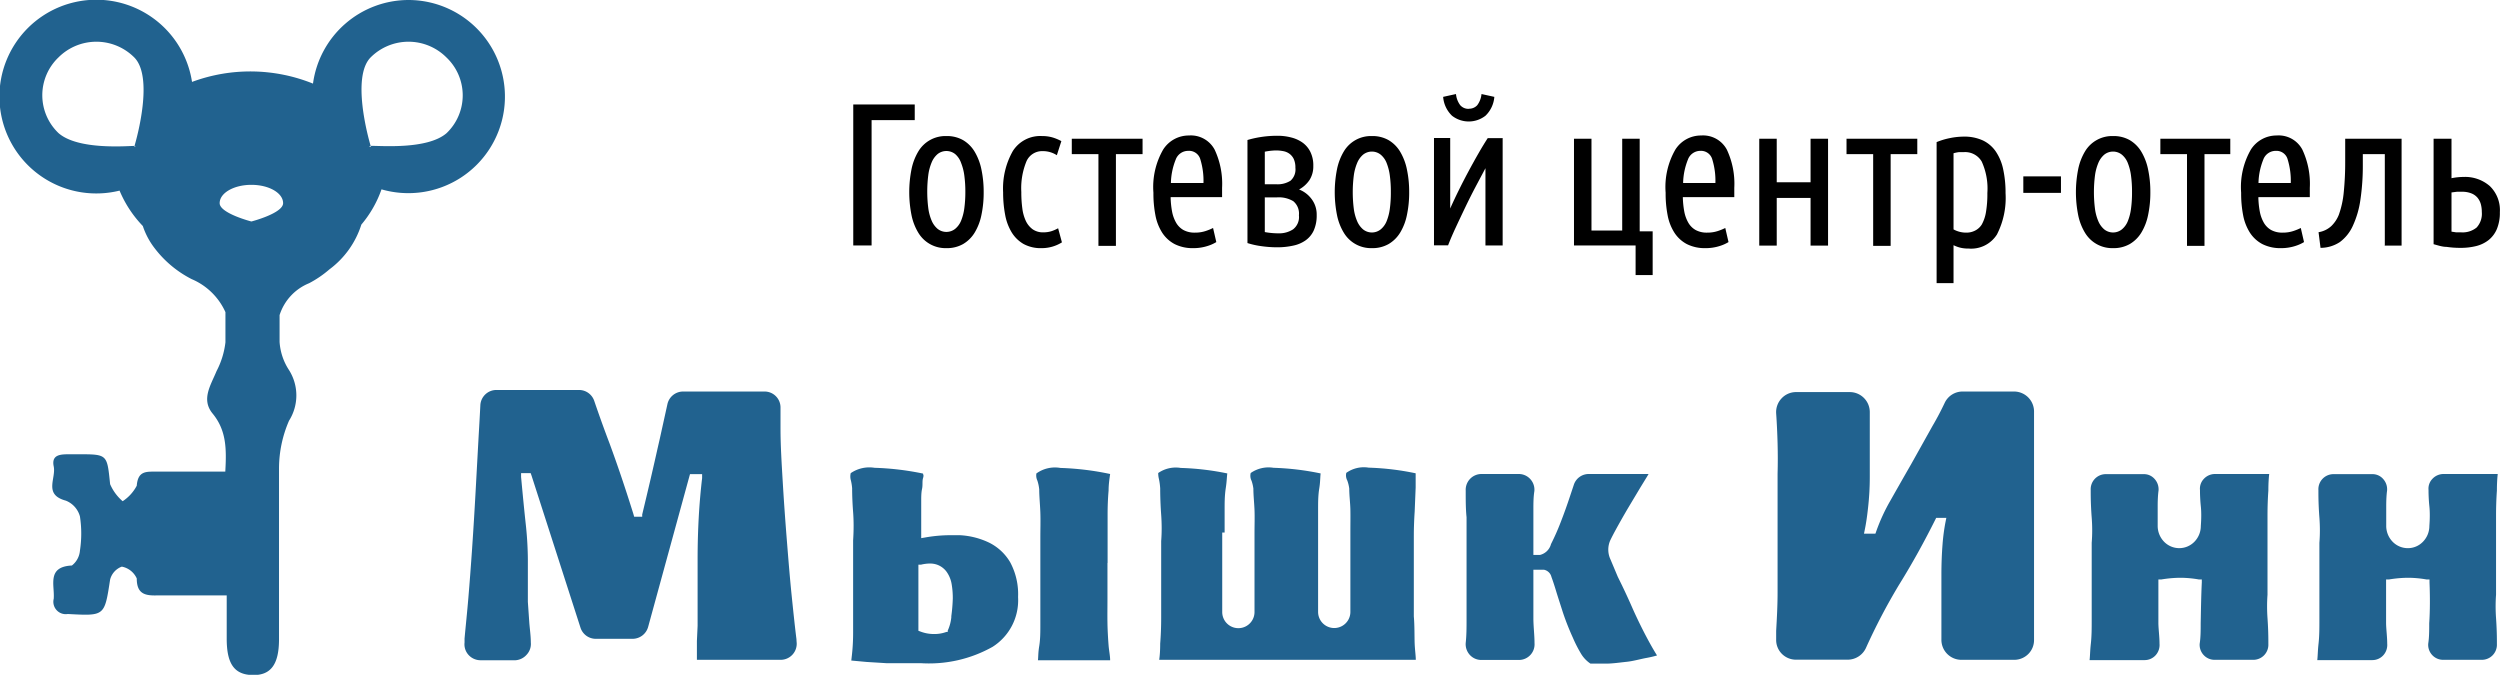 <?xml version="1.0" encoding="UTF-8"?> <svg xmlns="http://www.w3.org/2000/svg" id="Layer_1" data-name="Layer 1" viewBox="0 0 177.32 47.86"> <defs> <style>.cls-1{fill:#21628f;}</style> </defs> <title>logo</title> <path class="cls-1" d="M88.13,115.4c-0.11-.88-0.22-1.93-0.34-3.1s-0.23-2.52-.34-3.9-0.21-2.77-.29-4.12S87,101.66,87,100.49q0-.84,0-1.54a1.13,1.13,0,0,0-1.15-1.11H80.1a1.14,1.14,0,0,0-1.12.89l-0.54,2.45-0.14.61c-0.31,1.39-.67,2.95-1.11,4.77l0,0.16-0.16,0-0.19,0-0.22,0-0.06-.21c-0.54-1.73-1.1-3.4-1.69-5-0.43-1.13-.79-2.15-1.08-3a1.14,1.14,0,0,0-1.08-.78H66.85a1.14,1.14,0,0,0-1.14,1.08q-0.05,1-.12,2.17Q65.48,103,65.37,105t-0.24,3.91c-0.09,1.33-.18,2.5-0.27,3.57s-0.19,2-.27,2.88l0,0.28a1.12,1.12,0,0,0,.28.88,1.15,1.15,0,0,0,.86.38h2.48A1.16,1.16,0,0,0,69,116.5a1.11,1.11,0,0,0,.29-0.86c0-.49-0.08-1-0.11-1.44l-0.1-1.44c0-.48,0-1,0-1.62v-1.42a24.73,24.73,0,0,0-.16-2.57q-0.16-1.5-.32-3.25l0-.27h0.68l0.06,0.17,3.47,10.78a1.14,1.14,0,0,0,1.09.8h2.6a1.15,1.15,0,0,0,1.11-.84l2.92-10.66,0.05-.18h0.86l0,0.28c-0.11.94-.19,1.88-0.24,2.79s-0.08,1.92-.08,3v3.15c0,0.55,0,1.07,0,1.54l-0.05,1.08v0.33q0,0.47,0,1H87a1.14,1.14,0,0,0,1.14-1.29Z" transform="translate(-31.64 -70.07)"></path> <path class="cls-1" d="M103.85,112.42a4.78,4.78,0,0,0-.56-2.47,3.57,3.57,0,0,0-1.47-1.38,5.46,5.46,0,0,0-2.11-.54l-0.63,0a10.34,10.34,0,0,0-1.81.16l-0.29.05v-1.68c0-.31,0-0.61,0-0.93s0-.61.06-0.89,0-.53.07-0.76,0-.23,0-0.32a19.7,19.7,0,0,0-3.44-.41,2.33,2.33,0,0,0-1.69.38,1,1,0,0,0,0,.47,3.36,3.36,0,0,1,.1.6q0,0.77.07,1.7t0,2q0,1,0,2v1.33c0,1.18,0,2.26,0,3.19s-0.07,1.48-.13,2l1.08,0.1,1.45,0.09,1.35,0h1.08a9.21,9.21,0,0,0,5.06-1.16A3.91,3.91,0,0,0,103.85,112.42Zm-4.73,1.38a3,3,0,0,1-.26,1l0,0.09-0.09,0a2.45,2.45,0,0,1-.91.15,2.67,2.67,0,0,1-.92-0.17l-0.16-.06v-4.69l0.19,0a2.76,2.76,0,0,1,.61-0.08,1.54,1.54,0,0,1,.49.07,1.43,1.43,0,0,1,.72.53,2.11,2.11,0,0,1,.35.87,5.92,5.92,0,0,1,.08,1A11.87,11.87,0,0,1,99.11,113.81Z" transform="translate(-31.64 -70.07)"></path> <path class="cls-1" d="M110.2,110q0-.75,0-1.64t0-1.79q0-.9.07-1.7c0-.43.06-0.83,0.11-1.18a19.75,19.75,0,0,0-3.53-.43,2.25,2.25,0,0,0-1.7.39,0.85,0.85,0,0,0,.07.51,3,3,0,0,1,.13.62c0,0.51.06,1.07,0.08,1.65s0,1.17,0,1.77v2.95q0,0.75,0,1.57t0,1.63c0,0.54,0,1.06-.08,1.55s-0.06.71-.09,1h5.12c0-.32-0.08-0.67-0.11-1.05s-0.07-1-.08-1.58,0-1.09,0-1.63V110Z" transform="translate(-31.64 -70.07)"></path> <path class="cls-1" d="M118.5,107.84q0-.82,0-1.61c0-.51,0-1,0.08-1.53s0.07-.74.11-1.05a18.78,18.78,0,0,0-3.3-.39,2.19,2.19,0,0,0-1.6.36,1.68,1.68,0,0,0,.05.42,4.42,4.42,0,0,1,.09.67q0,0.88.07,1.87t0,1.87q0,0.88,0,1.27v0.9q0,0.52,0,1.4t0,1.84q0,1-.07,1.86,0,0.68-.07,1.15h18.2c0-.29-0.06-0.67-0.08-1.14s0-1.26-.06-1.94v-1.93q0-.93,0-1.4v-1.13q0-.41,0-1.24t0.06-1.73l0.07-1.72q0-.62,0-1a18.7,18.7,0,0,0-3.33-.4,2.14,2.14,0,0,0-1.59.37,0.77,0.77,0,0,0,.07.54,2.58,2.58,0,0,1,.14.58c0,0.48.07,1,.08,1.49s0,1,0,1.57v5.68a1.14,1.14,0,0,1-2.29,0v-4.15q0-.75,0-1.54t0-1.56c0-.51,0-1,0.08-1.49s0.06-.75.1-1.08a19,19,0,0,0-3.34-.4,2.21,2.21,0,0,0-1.62.37,0.79,0.79,0,0,0,.06.55,2.75,2.75,0,0,1,.13.56c0,0.48.06,1,.08,1.52s0,1.06,0,1.6,0,1.05,0,1.55v4.08a1.14,1.14,0,1,1-2.29,0v-5.64Z" transform="translate(-31.64 -70.07)"></path> <path class="cls-1" d="M148.45,116.73a7,7,0,0,0,.72-0.17c-0.24-.38-0.5-0.84-0.78-1.37s-0.68-1.34-1-2.07-0.65-1.43-1-2.13l-0.53-1.26a1.62,1.62,0,0,1,0-1.35q0.18-.37.4-0.77,0.4-.73.84-1.48l0.88-1.47,0.49-.8,0.1-.17h-4.24a1.11,1.11,0,0,0-1.06.76l-0.25.75c-0.22.67-.45,1.31-0.68,1.9a16.41,16.41,0,0,1-.69,1.56,1.07,1.07,0,0,1-.78.77H140.4v-0.25c0-1,0-2,0-2.93,0-.46,0-0.91.07-1.35a1.11,1.11,0,0,0-.29-0.85,1.1,1.1,0,0,0-.82-0.36h-2.65a1.12,1.12,0,0,0-1.11,1.18V105c0,0.57,0,1.17.06,1.76l0,1.75q0,0.86,0,1.52v0.75q0,0.73,0,1.57V114c0,0.57,0,1.13-.06,1.67a1.13,1.13,0,0,0,.3.86,1.1,1.1,0,0,0,.81.35h2.66a1.11,1.11,0,0,0,1.11-1.2c0-.54-0.07-1.1-0.08-1.67,0-1.07,0-2.17,0-3.28v-0.25h0.75a0.68,0.68,0,0,1,.53.51c0.09,0.24.2,0.57,0.33,1s0.29,0.91.47,1.48a18.13,18.13,0,0,0,.72,1.83,9.45,9.45,0,0,0,.6,1.17,2.22,2.22,0,0,0,.65.67l1.09,0c0.48,0,1-.08,1.48-0.13S148,116.81,148.45,116.73Z" transform="translate(-31.64 -70.07)"></path> <path class="cls-1" d="M170.74,116.87h3.78a1.41,1.41,0,0,0,1-.43,1.39,1.39,0,0,0,.39-1l0-.62q0-1.33,0-2.7t0-2.68v-5.67q0-1.1,0-2.2t0-2.12V99.31a1.42,1.42,0,0,0-1.42-1.47h-3.64a1.4,1.4,0,0,0-1.27.79c-0.25.53-.54,1.09-0.87,1.65L167.19,103q-0.77,1.34-1.47,2.58a13.1,13.1,0,0,0-1,2.17l-0.06.17h-0.81l0.06-.3c0.08-.39.16-0.9,0.23-1.56a19.23,19.23,0,0,0,.12-2.16v-4.6a1.42,1.42,0,0,0-1.42-1.42H159a1.4,1.4,0,0,0-1,.45,1.42,1.42,0,0,0-.38,1.07q0.07,1,.1,2.11t0,2.17v5.76q0,1.29,0,2.67c0,0.91-.05,1.82-0.1,2.7q0,0.31,0,.61a1.39,1.39,0,0,0,.38,1,1.41,1.41,0,0,0,1,.44h3.71A1.43,1.43,0,0,0,164,116a42.74,42.74,0,0,1,2.34-4.46c1-1.61,1.84-3.16,2.56-4.6l0.07-.14h0.72l-0.06.3a14,14,0,0,0-.21,1.59c-0.05.63-.08,1.36-0.08,2.17v4.56A1.42,1.42,0,0,0,170.74,116.87Z" transform="translate(-31.64 -70.07)"></path> <path class="cls-1" d="M187.73,114.28c0,0.47,0,1-.07,1.44a1.06,1.06,0,0,0,.28.81,1.05,1.05,0,0,0,.78.34h2.74a1.07,1.07,0,0,0,1.07-1.12v-0.15q0-.83-0.06-1.68t0-1.67v-3.84q0-.89,0-1.79t0.06-1.75q0-.67.06-1.18h-3.85a1.08,1.08,0,0,0-.79.35,1,1,0,0,0-.27.78q0,0.58.06,1.16t0,1.39a1.6,1.6,0,0,1-.46,1.13,1.5,1.5,0,0,1-2.14,0,1.61,1.61,0,0,1-.46-1.14q0-.73,0-1.39t0.06-1.1a1.09,1.09,0,0,0-.28-0.83,1,1,0,0,0-.78-0.34H181a1.07,1.07,0,0,0-1.07,1.13V105q0,0.86.07,1.78t0,1.79v2.25q0,0.73,0,1.56l0,1.68c0,0.57,0,1.12-.06,1.66s-0.05.82-.09,1.17h3.9a1.05,1.05,0,0,0,.78-0.34,1.08,1.08,0,0,0,.28-0.82c0-.49-0.07-1-0.08-1.43,0-.89,0-1.87,0-2.92v-0.21l0.21,0a8.56,8.56,0,0,1,1.35-.12,7.76,7.76,0,0,1,1.31.12l0.21,0v0.21C187.76,112.39,187.75,113.37,187.73,114.28Z" transform="translate(-31.64 -70.07)"></path> <path class="cls-1" d="M203.94,114.28c0,0.47,0,1-.07,1.44a1.06,1.06,0,0,0,.28.81,1.05,1.05,0,0,0,.78.34h2.74a1.07,1.07,0,0,0,1.07-1.12v-0.15q0-.83-0.06-1.68t0-1.67v-3.84q0-.89,0-1.79t0.06-1.75q0-.67.06-1.18h-3.85a1.08,1.08,0,0,0-.79.35,1,1,0,0,0-.27.78q0,0.58.06,1.16t0,1.39a1.6,1.6,0,0,1-.46,1.13,1.48,1.48,0,0,1-1.06.45,1.5,1.5,0,0,1-1.08-.45,1.61,1.61,0,0,1-.46-1.14q0-.73,0-1.39t0.06-1.1a1.09,1.09,0,0,0-.28-0.83,1,1,0,0,0-.78-0.34h-2.74a1.07,1.07,0,0,0-1.07,1.13V105q0,0.86.07,1.78t0,1.79v2.25q0,0.73,0,1.56l0,1.68c0,0.57,0,1.12-.06,1.66s-0.05.82-.09,1.17h3.9a1.05,1.05,0,0,0,.78-0.34,1.08,1.08,0,0,0,.28-0.82c0-.49-0.07-1-0.08-1.43,0-.89,0-1.87,0-2.92v-0.21l0.21,0a8.56,8.56,0,0,1,1.35-.12,7.76,7.76,0,0,1,1.31.12l0.21,0v0.21C204,112.39,204,113.37,203.94,114.28Z" transform="translate(-31.64 -70.07)"></path> <path d="M93.46,78.59v8.89h-1.3v-10h4.36v1.11H93.46Z" transform="translate(-31.64 -70.07)"></path> <path d="M101.41,83.7a7.63,7.63,0,0,1-.16,1.62,3.89,3.89,0,0,1-.48,1.25,2.35,2.35,0,0,1-.82.81,2.31,2.31,0,0,1-1.18.29,2.25,2.25,0,0,1-2-1.1,3.9,3.9,0,0,1-.48-1.25,8.34,8.34,0,0,1,0-3.24,4,4,0,0,1,.48-1.26,2.24,2.24,0,0,1,2-1.1,2.3,2.3,0,0,1,1.18.29,2.35,2.35,0,0,1,.82.82,4,4,0,0,1,.48,1.26A7.66,7.66,0,0,1,101.41,83.7Zm-1.3,0a8.57,8.57,0,0,0-.07-1.16,3.69,3.69,0,0,0-.23-0.91A1.46,1.46,0,0,0,99.39,81a1,1,0,0,0-1.25,0,1.56,1.56,0,0,0-.42.59,3.47,3.47,0,0,0-.24.91,9.37,9.37,0,0,0,0,2.32,3.36,3.36,0,0,0,.24.9,1.56,1.56,0,0,0,.42.58,1,1,0,0,0,1.25,0,1.46,1.46,0,0,0,.42-0.58,3.57,3.57,0,0,0,.23-0.9A8.55,8.55,0,0,0,100.11,83.7Z" transform="translate(-31.64 -70.07)"></path> <path d="M105.53,87.67a2.54,2.54,0,0,1-1.3-.3,2.4,2.4,0,0,1-.84-0.83,3.65,3.65,0,0,1-.46-1.25,8.43,8.43,0,0,1-.14-1.57,5.38,5.38,0,0,1,.69-2.94,2.3,2.3,0,0,1,2.07-1.06,2.61,2.61,0,0,1,.75.1,3.27,3.27,0,0,1,.62.26l-0.32,1a1.8,1.8,0,0,0-1-.29,1.21,1.21,0,0,0-1.15.71,5,5,0,0,0-.37,2.19,8.43,8.43,0,0,0,.07,1.15,3,3,0,0,0,.25.9,1.55,1.55,0,0,0,.48.59,1.26,1.26,0,0,0,.76.22,1.91,1.91,0,0,0,.57-0.08,2.58,2.58,0,0,0,.48-0.21l0.27,1A2.68,2.68,0,0,1,105.53,87.67Z" transform="translate(-31.64 -70.07)"></path> <path d="M107.68,79.91h5V81h-1.89v6.51h-1.24V81h-1.89V79.91Z" transform="translate(-31.64 -70.07)"></path> <path d="M114.67,84.06a6.27,6.27,0,0,0,.1,1,2.54,2.54,0,0,0,.28.79,1.4,1.4,0,0,0,.52.53,1.64,1.64,0,0,0,.83.19,2.36,2.36,0,0,0,.77-0.12,3.72,3.72,0,0,0,.51-0.21l0.23,1a2.76,2.76,0,0,1-.63.28,3.24,3.24,0,0,1-1,.15,2.82,2.82,0,0,1-1.33-.29,2.36,2.36,0,0,1-.88-0.81,3.5,3.5,0,0,1-.48-1.24,8.1,8.1,0,0,1-.14-1.59,5.32,5.32,0,0,1,.69-3.06,2.15,2.15,0,0,1,1.83-1,1.91,1.91,0,0,1,1.82,1,5.68,5.68,0,0,1,.53,2.71v0.32c0,0.11,0,.22,0,0.34h-3.59Zm1.26-3.29a0.94,0.94,0,0,0-.9.62,4.71,4.71,0,0,0-.34,1.66H117a5.16,5.16,0,0,0-.22-1.67A0.83,0.83,0,0,0,115.92,80.77Z" transform="translate(-31.64 -70.07)"></path> <path d="M122.29,87.61a8,8,0,0,1-1.25-.09,5.6,5.6,0,0,1-.92-0.21V80a7.31,7.31,0,0,1,.94-0.21,7.61,7.61,0,0,1,1.23-.09,3.76,3.76,0,0,1,.93.12,2.39,2.39,0,0,1,.8.36,1.77,1.77,0,0,1,.56.66,2.15,2.15,0,0,1,.21,1,1.8,1.8,0,0,1-.27,1,2.13,2.13,0,0,1-.74.67,2,2,0,0,1,.89.68,1.81,1.81,0,0,1,.36,1.13,2.57,2.57,0,0,1-.21,1.1,1.76,1.76,0,0,1-.58.7,2.34,2.34,0,0,1-.87.37A5.14,5.14,0,0,1,122.29,87.61Zm-0.12-6.87a4.36,4.36,0,0,0-.82.09v2.31h0.82a1.71,1.71,0,0,0,1-.25,1.06,1.06,0,0,0,.35-0.92,1.45,1.45,0,0,0-.12-0.63,1,1,0,0,0-.31-0.37,1.08,1.08,0,0,0-.43-0.18A2.75,2.75,0,0,0,122.17,80.74Zm-0.82,3.32v2.47a5.32,5.32,0,0,0,1,.09,1.79,1.79,0,0,0,1-.28,1.1,1.1,0,0,0,.42-1,1.14,1.14,0,0,0-.4-1,2,2,0,0,0-1.16-.27h-0.84Z" transform="translate(-31.64 -70.07)"></path> <path d="M131.59,83.7a7.6,7.6,0,0,1-.16,1.62,3.88,3.88,0,0,1-.48,1.25,2.35,2.35,0,0,1-.82.81,2.31,2.31,0,0,1-1.18.29,2.25,2.25,0,0,1-2-1.1,3.88,3.88,0,0,1-.48-1.25,8.32,8.32,0,0,1,0-3.24,4,4,0,0,1,.48-1.26,2.24,2.24,0,0,1,2-1.1,2.3,2.3,0,0,1,1.18.29,2.35,2.35,0,0,1,.82.82,4,4,0,0,1,.48,1.26A7.63,7.63,0,0,1,131.59,83.7Zm-1.3,0a8.49,8.49,0,0,0-.07-1.16,3.69,3.69,0,0,0-.23-0.91,1.46,1.46,0,0,0-.42-0.59,1,1,0,0,0-1.25,0,1.56,1.56,0,0,0-.42.59,3.47,3.47,0,0,0-.24.91,9.37,9.37,0,0,0,0,2.32,3.36,3.36,0,0,0,.24.9,1.56,1.56,0,0,0,.42.58,1,1,0,0,0,1.25,0,1.46,1.46,0,0,0,.42-0.58,3.57,3.57,0,0,0,.23-0.9A8.47,8.47,0,0,0,130.29,83.7Z" transform="translate(-31.64 -70.07)"></path> <path d="M138.22,79.86v7.62H137V82l-0.68,1.28q-0.38.72-.74,1.47t-0.69,1.46q-0.33.71-.54,1.26h-1V79.86h1.15v5q0.26-.59.6-1.28t0.7-1.36q0.36-.67.71-1.28t0.65-1.07h1Zm-2.41-2.08a0.77,0.77,0,0,0,.61-0.25,1.57,1.57,0,0,0,.3-0.79l0.91,0.2a2.07,2.07,0,0,1-.63,1.34,1.93,1.93,0,0,1-2.37,0,2.07,2.07,0,0,1-.63-1.34l0.91-.2a1.57,1.57,0,0,0,.3.79A0.77,0.77,0,0,0,135.81,77.79Z" transform="translate(-31.64 -70.07)"></path> <path d="M143.28,79.91h1.24v6.51h2.18V79.91h1.24v6.57h0.92v3.1h-1.21V87.48h-4.37V79.91Z" transform="translate(-31.64 -70.07)"></path> <path d="M151,84.06a6.27,6.27,0,0,0,.1,1,2.54,2.54,0,0,0,.28.79,1.4,1.4,0,0,0,.52.53,1.64,1.64,0,0,0,.83.19,2.36,2.36,0,0,0,.77-0.12,3.7,3.7,0,0,0,.51-0.21l0.23,1a2.76,2.76,0,0,1-.63.28,3.23,3.23,0,0,1-1,.15,2.82,2.82,0,0,1-1.33-.29,2.36,2.36,0,0,1-.88-0.81,3.48,3.48,0,0,1-.48-1.24,8.06,8.06,0,0,1-.14-1.59,5.33,5.33,0,0,1,.69-3.06,2.15,2.15,0,0,1,1.83-1,1.91,1.91,0,0,1,1.82,1,5.68,5.68,0,0,1,.53,2.71v0.32c0,0.11,0,.22,0,0.34H151Zm1.26-3.29a0.94,0.94,0,0,0-.9.62,4.71,4.71,0,0,0-.34,1.66h2.29a5.16,5.16,0,0,0-.22-1.67A0.83,0.83,0,0,0,152.24,80.77Z" transform="translate(-31.64 -70.07)"></path> <path d="M161.3,79.91v7.58h-1.24V84.11h-2.4v3.38h-1.24V79.91h1.24V83h2.4V79.91h1.24Z" transform="translate(-31.64 -70.07)"></path> <path d="M162.63,79.91h5V81h-1.89v6.51h-1.24V81h-1.89V79.91Z" transform="translate(-31.64 -70.07)"></path> <path d="M170.2,90.15H169v-10a4.92,4.92,0,0,1,.92-0.28,5,5,0,0,1,1-.11,3.13,3.13,0,0,1,1.36.27,2.32,2.32,0,0,1,.92.79,3.54,3.54,0,0,1,.52,1.25,7.84,7.84,0,0,1,.17,1.7,5.7,5.7,0,0,1-.61,2.93,2.16,2.16,0,0,1-2,1,2.46,2.46,0,0,1-.59-0.06,2.41,2.41,0,0,1-.49-0.18v2.73Zm0-3.81a1.83,1.83,0,0,0,.89.23,1.34,1.34,0,0,0,.63-0.14A1.2,1.2,0,0,0,172.2,86a2.73,2.73,0,0,0,.3-0.88,7.67,7.67,0,0,0,.1-1.36,4.62,4.62,0,0,0-.4-2.23,1.36,1.36,0,0,0-1.26-.67l-0.35,0a2.46,2.46,0,0,0-.39.08v5.43Z" transform="translate(-31.64 -70.07)"></path> <path d="M175.15,82.58h2.67v1.17h-2.67V82.58Z" transform="translate(-31.64 -70.07)"></path> <path d="M184.16,83.7a7.6,7.6,0,0,1-.16,1.62,3.88,3.88,0,0,1-.48,1.25,2.35,2.35,0,0,1-.82.81,2.31,2.31,0,0,1-1.18.29,2.25,2.25,0,0,1-2-1.1,3.88,3.88,0,0,1-.48-1.25,8.32,8.32,0,0,1,0-3.24,4,4,0,0,1,.48-1.26,2.24,2.24,0,0,1,2-1.1,2.3,2.3,0,0,1,1.18.29,2.35,2.35,0,0,1,.82.82,4,4,0,0,1,.48,1.26A7.63,7.63,0,0,1,184.16,83.7Zm-1.3,0a8.49,8.49,0,0,0-.07-1.16,3.69,3.69,0,0,0-.23-0.91,1.46,1.46,0,0,0-.42-0.59,1,1,0,0,0-1.25,0,1.56,1.56,0,0,0-.42.59,3.47,3.47,0,0,0-.24.91,9.37,9.37,0,0,0,0,2.32,3.36,3.36,0,0,0,.24.9,1.56,1.56,0,0,0,.42.58,1,1,0,0,0,1.25,0,1.46,1.46,0,0,0,.42-0.58,3.57,3.57,0,0,0,.23-0.9A8.47,8.47,0,0,0,182.86,83.7Z" transform="translate(-31.64 -70.07)"></path> <path d="M184.83,79.91h5V81H188v6.51h-1.24V81h-1.89V79.91Z" transform="translate(-31.64 -70.07)"></path> <path d="M191.82,84.06a6.28,6.28,0,0,0,.1,1,2.54,2.54,0,0,0,.28.79,1.4,1.4,0,0,0,.52.53,1.64,1.64,0,0,0,.83.19,2.35,2.35,0,0,0,.77-0.12,3.73,3.73,0,0,0,.51-0.21l0.23,1a2.77,2.77,0,0,1-.63.28,3.24,3.24,0,0,1-1,.15,2.82,2.82,0,0,1-1.33-.29,2.37,2.37,0,0,1-.88-0.81,3.52,3.52,0,0,1-.48-1.24,8.14,8.14,0,0,1-.14-1.59,5.32,5.32,0,0,1,.69-3.06,2.15,2.15,0,0,1,1.83-1,1.9,1.9,0,0,1,1.82,1,5.68,5.68,0,0,1,.53,2.71v0.32c0,0.11,0,.22,0,0.34h-3.59Zm1.25-3.29a0.94,0.94,0,0,0-.9.62,4.71,4.71,0,0,0-.34,1.66h2.29a5.16,5.16,0,0,0-.22-1.67A0.82,0.82,0,0,0,193.07,80.77Z" transform="translate(-31.64 -70.07)"></path> <path d="M200.79,87.48V81h-1.56v0.76a16.45,16.45,0,0,1-.17,2.47,6.59,6.59,0,0,1-.54,1.86,2.93,2.93,0,0,1-.92,1.15,2.5,2.5,0,0,1-1.37.41l-0.14-1.11A1.74,1.74,0,0,0,197,86.1a2.3,2.3,0,0,0,.53-0.8,6.54,6.54,0,0,0,.35-1.62,21.35,21.35,0,0,0,.1-2.19V79.91h4v7.58h-1.24Z" transform="translate(-31.64 -70.07)"></path> <path d="M204.28,79.91h1.24v2.8a4.34,4.34,0,0,1,.85-0.09,2.67,2.67,0,0,1,1.87.65,2.37,2.37,0,0,1,.71,1.85,3,3,0,0,1-.21,1.19,2,2,0,0,1-.58.78,2.35,2.35,0,0,1-.88.43,4.48,4.48,0,0,1-1.11.13,6.44,6.44,0,0,1-1-.07c-0.31,0-.62-0.11-0.92-0.19V79.91Zm1.24,6.59,0.33,0.05,0.35,0a1.58,1.58,0,0,0,1.1-.34,1.44,1.44,0,0,0,.37-1.1,2.12,2.12,0,0,0-.07-0.56,1.25,1.25,0,0,0-.23-0.45,1.09,1.09,0,0,0-.43-0.31,1.77,1.77,0,0,0-.68-0.12l-0.35,0-0.39.05V86.5Z" transform="translate(-31.64 -70.07)"></path> <path class="cls-1" d="M60.62,70.07A6.85,6.85,0,0,0,53.84,76a11.88,11.88,0,0,0-8.58-.12,6.87,6.87,0,1,0-5.14,7.71,8.15,8.15,0,0,0,1.65,2.51,5.28,5.28,0,0,0,.85,1.59,7.68,7.68,0,0,0,2.62,2.18,4.58,4.58,0,0,1,2.39,2.34c0,0.31,0,.53,0,0.65,0,0.38,0,.87,0,1.49A5.85,5.85,0,0,1,47,96.39c-0.41,1-1.1,2-.29,3,1,1.21,1,2.53.91,4.13h-5c-0.68,0-1.2,0-1.28,1a2.94,2.94,0,0,1-1,1.1,3.3,3.3,0,0,1-.89-1.21c-0.22-2.12-.17-2.12-2.27-2.12H36.59c-0.62,0-1.32,0-1.14.86s-0.74,2,.86,2.43a1.68,1.68,0,0,1,1,1.12,8,8,0,0,1,0,2.42,1.49,1.49,0,0,1-.57,1.06c-1.8.09-1.21,1.4-1.29,2.36a0.88,0.88,0,0,0,1,1.08c2.63,0.14,2.6.16,3-2.44a1.33,1.33,0,0,1,.83-0.92,1.46,1.46,0,0,1,1.06.84c0,1.11.6,1.23,1.48,1.2,1.6,0,3.2,0,4.9,0,0,1.18,0,2.13,0,3.07,0,1.79.54,2.55,1.83,2.58s1.87-.74,1.88-2.5c0-4.06,0-8.11,0-12.17a8.51,8.51,0,0,1,.71-3.37,3.36,3.36,0,0,0,0-3.59,4.13,4.13,0,0,1-.67-2c0-.67,0-1.14,0-1.45,0-.15,0-0.3,0-0.45a3.63,3.63,0,0,1,2.09-2.26A7.51,7.51,0,0,0,55,89.18,6.33,6.33,0,0,0,57.27,86,7.92,7.92,0,0,0,58.7,83.5,6.85,6.85,0,1,0,60.62,70.07ZM41.18,80.42c0.09,0,.1,0,0,0.07l0-.07c-0.51,0-4,.31-5.39-0.91a3.71,3.71,0,0,1,0-5.37,3.8,3.8,0,0,1,5.37,0C42.55,75.53,41.35,79.85,41.18,80.42Zm8.29,5.36s-2.25-.58-2.25-1.3,1-1.3,2.25-1.3,2.25,0.58,2.25,1.3S49.47,85.78,49.47,85.78Zm13.85-6.27c-1.4,1.22-4.88.87-5.39,0.91l0,0.07c-0.12,0-.11-0.06,0-0.07-0.17-.57-1.37-4.9,0-6.28a3.8,3.8,0,0,1,5.37,0A3.71,3.71,0,0,1,63.32,79.51Z" transform="translate(-31.64 -70.07)"></path> </svg> 